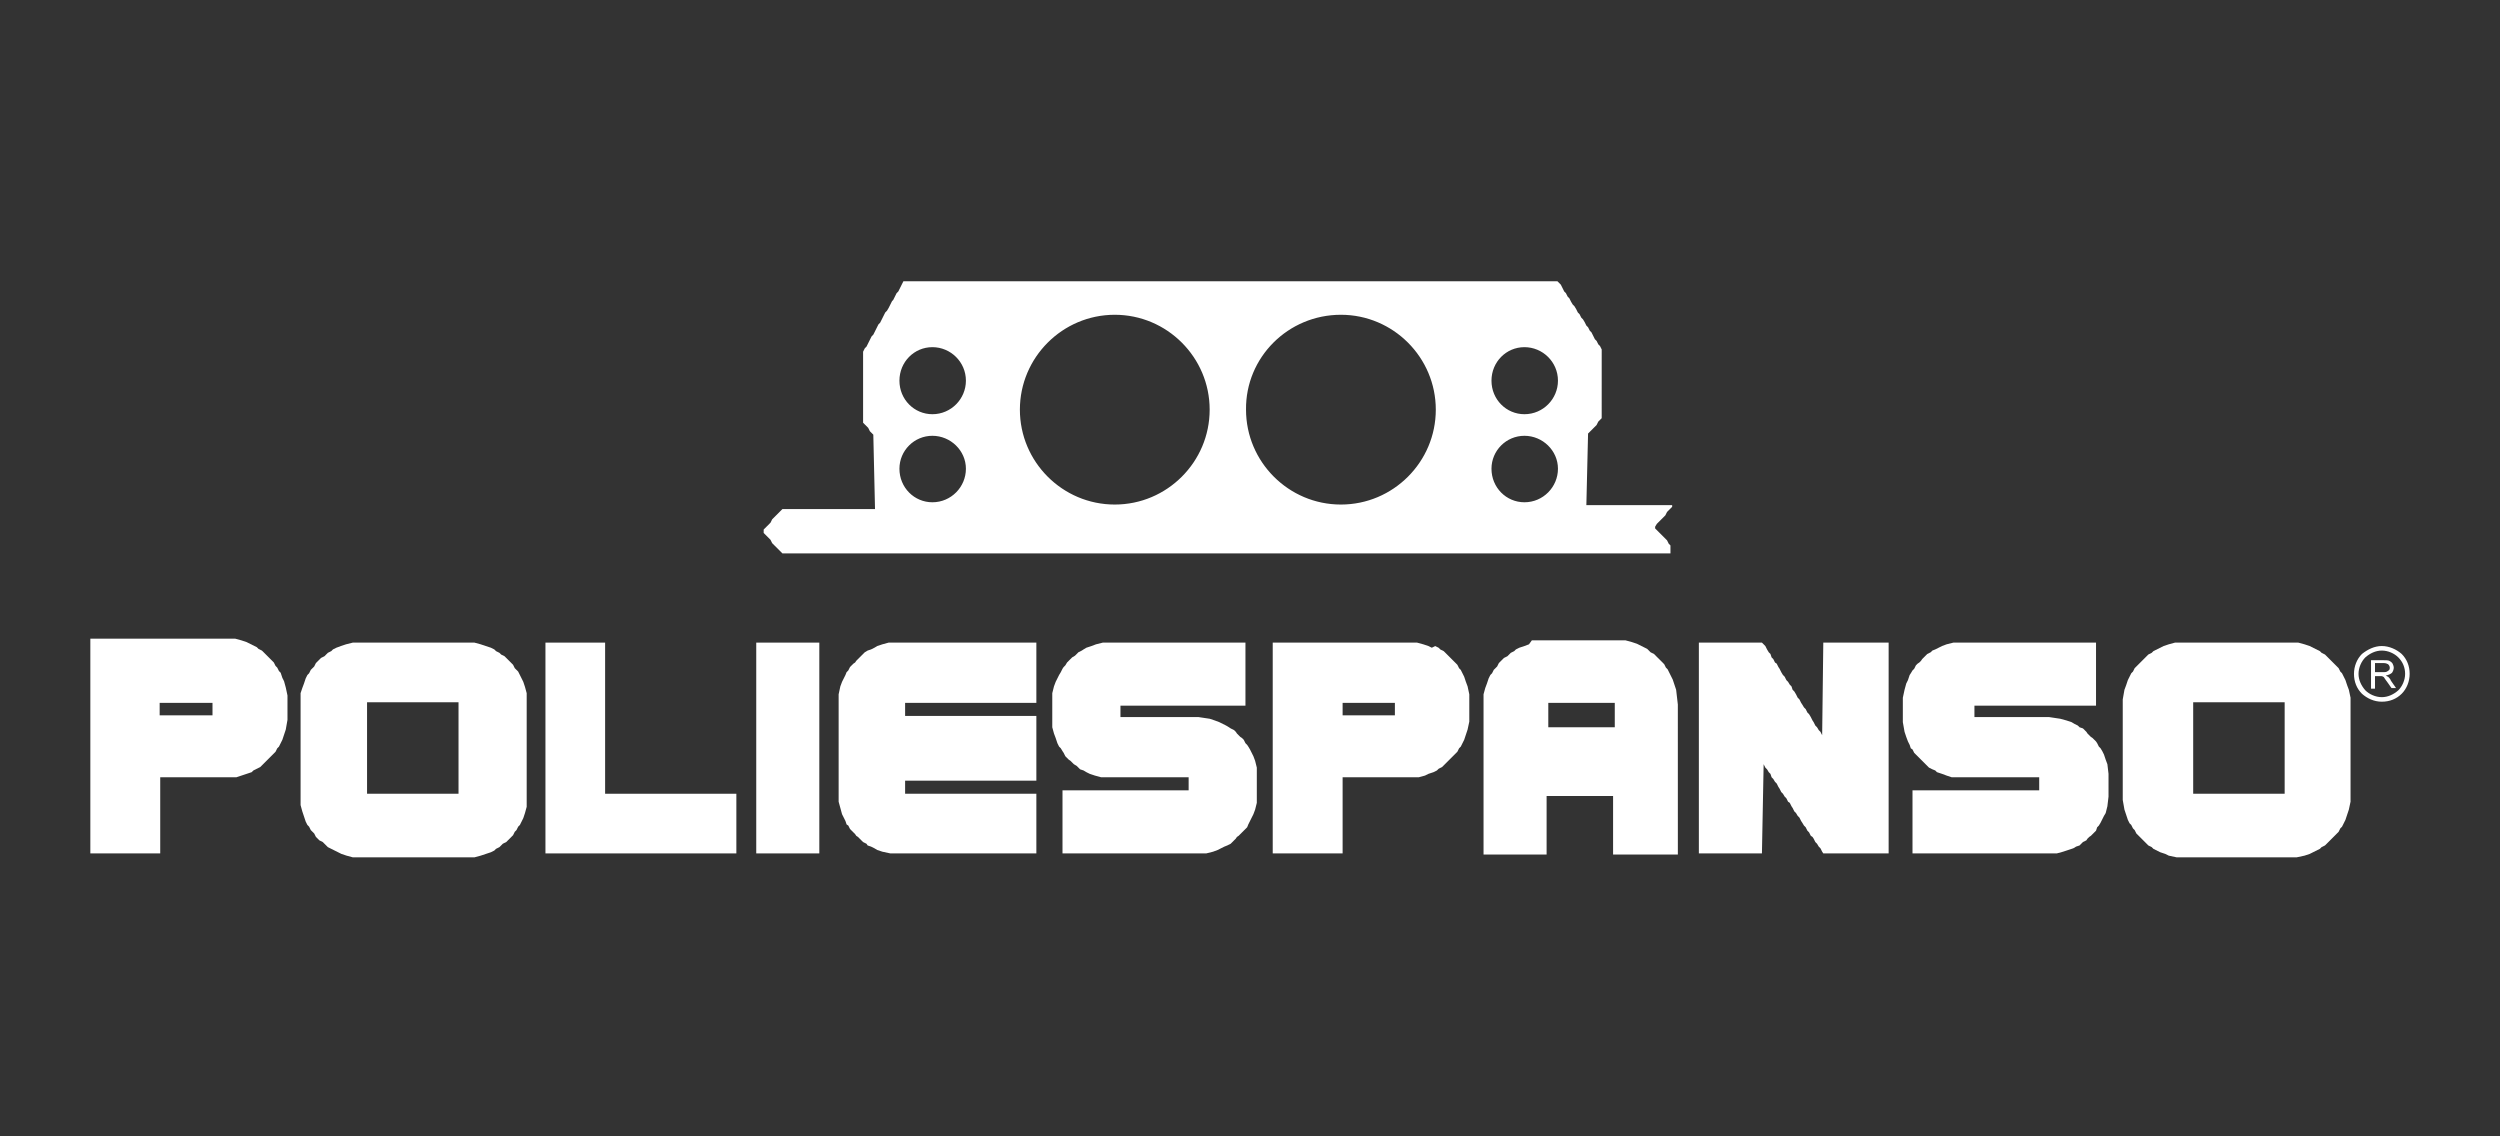 <?xml version="1.0" encoding="utf-8"?>
<!-- Generator: Adobe Illustrator 25.1.0, SVG Export Plug-In . SVG Version: 6.00 Build 0)  -->
<svg version="1.1" id="Layer_1" xmlns="http://www.w3.org/2000/svg" xmlns:xlink="http://www.w3.org/1999/xlink" x="0px" y="0px"
	 width="440px" height="200px" viewBox="0 0 440 200" style="enable-background:new 0 0 440 200;" xml:space="preserve">
<rect x="0" y="0" width="440" height="200" fill="#333333" stroke="none"/>
<style type="text/css">
	.st0{fill:#FFFFFF;}
	.st1{fill-rule:evenodd;clip-rule:evenodd;fill:#FFFFFF;}
</style>
<g>
	<path class="st0" d="M419.2,113.7c1.3,0,2.6,0.6,3.5,1.4c0.9,0.9,1.4,2.1,1.4,3.5c0,1.3-0.5,2.6-1.4,3.5c-0.9,0.9-2.1,1.4-3.5,1.4
		c-1.4,0-2.6-0.6-3.5-1.4c-0.9-0.9-1.4-2.1-1.4-3.5c0-1.3,0.5-2.6,1.4-3.5C416.7,114.3,417.9,113.7,419.2,113.7L419.2,113.7z
		 M422.1,115.7c-0.7-0.7-1.8-1.2-2.9-1.2c-1.1,0-2.1,0.5-2.9,1.2c-0.7,0.7-1.2,1.8-1.2,2.9c0,1.1,0.5,2.1,1.2,2.9
		c0.7,0.7,1.8,1.2,2.9,1.2c1.1,0,2.1-0.5,2.9-1.2c0.7-0.7,1.2-1.8,1.2-2.9C423.3,117.5,422.9,116.5,422.1,115.7L422.1,115.7z"/>
	<path class="st1" d="M158.7,50.1l-0.3,0.6l-0.3,0.6l-0.3,0.3l-0.3,0.6l-0.3,0.6L157,53l-0.3,0.6l-0.3,0.6l-0.3,0.5l-0.3,0.3
		l-0.3,0.6l-0.3,0.6l-0.3,0.6l-0.3,0.3l-0.3,0.6l-0.3,0.6l-0.3,0.6l-0.3,0.3l-0.3,0.6l-0.3,0.6l-0.3,0.6l-0.3,0.3l-0.3,0.6v12.5
		l0.3,0.3l0.3,0.3l0.3,0.3l0.3,0.6l0.3,0.3l0.3,0.3l0.3,13.1h-16.3l-0.3,0.3l-0.3,0.3l-0.3,0.3l-0.3,0.3l-0.3,0.3l-0.3,0.3l-0.3,0.6
		l-0.3,0.3l-0.3,0.3l-0.3,0.3l-0.3,0.3v0.6l0.3,0.3l0.3,0.3l0.3,0.3l0.3,0.3l0.3,0.6l0.3,0.3l0.3,0.3l0.3,0.3l0.3,0.3l0.3,0.3
		l0.3,0.3h156.3V96l-0.3-0.3l-0.3-0.6l-0.3-0.3l-0.3-0.3l-0.3-0.3l-0.3-0.3l-0.3-0.3l-0.3-0.3l-0.3-0.3v-0.3l0.3-0.5l0.3-0.3
		l0.3-0.3l0.3-0.3l0.3-0.3l0.3-0.3l0.3-0.6l0.3-0.3l0.3-0.3l0.3-0.3v-0.3h-15.1l0.3-12.6l0.3-0.3l0.3-0.3l0.3-0.3l0.3-0.3l0.3-0.3
		l0.3-0.6l0.3-0.3l0.3-0.3V61.5l-0.3-0.6l-0.3-0.3l-0.3-0.6l-0.3-0.3l-0.3-0.6l-0.3-0.6l-0.3-0.3l-0.3-0.6l-0.3-0.3l-0.3-0.6
		l-0.3-0.5l-0.3-0.3l-0.3-0.6l-0.3-0.3l-0.3-0.6l-0.3-0.5l-0.3-0.3l-0.3-0.5l-0.3-0.6l-0.3-0.3l-0.3-0.6l-0.3-0.3l-0.3-0.6l-0.3-0.6
		l-0.3-0.3l-0.3-0.3H159L158.7,50.1L158.7,50.1z M268.3,61.1c3.2,0,5.9,2.6,5.9,5.9c0,3.2-2.6,5.9-5.9,5.9c-3.2,0-5.8-2.6-5.8-5.9
		C262.5,63.7,265.1,61.1,268.3,61.1L268.3,61.1z M268.3,76.7c3.2,0,5.9,2.6,5.9,5.8c0,3.2-2.6,5.9-5.9,5.9c-3.2,0-5.8-2.6-5.8-5.9
		C262.5,79.3,265.1,76.7,268.3,76.7L268.3,76.7z M164.1,61.1c3.2,0,5.9,2.6,5.9,5.9c0,3.2-2.6,5.9-5.9,5.9c-3.2,0-5.8-2.6-5.8-5.9
		C158.3,63.7,160.9,61.1,164.1,61.1L164.1,61.1z M164.1,76.7c3.2,0,5.9,2.6,5.9,5.8c0,3.2-2.6,5.9-5.9,5.9c-3.2,0-5.8-2.6-5.8-5.9
		C158.3,79.3,160.9,76.7,164.1,76.7L164.1,76.7z M196.2,55.4c9.2,0,16.7,7.5,16.7,16.7c0,9.2-7.5,16.7-16.7,16.7
		c-9.2,0-16.7-7.5-16.7-16.7C179.5,62.9,187,55.4,196.2,55.4L196.2,55.4z M236,55.4c9.2,0,16.7,7.5,16.7,16.7
		c0,9.2-7.5,16.7-16.7,16.7c-9.2,0-16.7-7.5-16.7-16.7C219.2,62.9,226.7,55.4,236,55.4L236,55.4z"/>
	<path class="st1" d="M381.7,113.4l-0.9,0.3l-0.6,0.3l-0.6,0.3l-0.6,0.3l-0.3,0.3l-0.6,0.3l-0.3,0.3l-0.3,0.3l-0.3,0.3l-0.3,0.3
		l-0.3,0.3l-0.3,0.3l-0.3,0.3l-0.3,0.3l-0.3,0.6l-0.3,0.3l-0.3,0.6l-0.3,0.6l-0.3,0.9l-0.3,0.8l-0.3,1.7v17.7l0.3,1.7l0.3,0.9
		l0.3,0.9l0.3,0.6l0.3,0.3l0.3,0.6l0.3,0.3l0.3,0.6l0.3,0.3l0.3,0.3l0.3,0.3l0.3,0.3l0.3,0.3l0.3,0.3l0.3,0.3l0.6,0.3l0.3,0.3
		l0.6,0.3l0.6,0.3l0.9,0.3l0.6,0.3l1.4,0.3h21.1l1.4-0.3l0.9-0.3l0.6-0.3l0.6-0.3l0.6-0.3l0.3-0.3l0.6-0.3l0.3-0.3l0.3-0.3l0.3-0.3
		l0.3-0.3l0.3-0.3l0.3-0.3l0.3-0.3l0.3-0.3l0.3-0.6l0.3-0.3l0.3-0.6l0.3-0.6l0.3-0.9l0.3-0.9l0.3-1.4v-18.3l-0.3-1.4l-0.3-0.8
		l-0.3-0.9l-0.3-0.6l-0.3-0.6l-0.3-0.3l-0.3-0.6l-0.3-0.3l-0.3-0.3l-0.3-0.3l-0.3-0.3l-0.3-0.3l-0.3-0.3l-0.3-0.3l-0.3-0.3l-0.6-0.3
		l-0.3-0.3l-0.6-0.3l-0.6-0.3l-0.6-0.3l-0.9-0.3l-1.1-0.3h-21.7L381.7,113.4L381.7,113.4z M386,123.6h16.1v16.1H386V123.6L386,123.6
		z"/>
	<path class="st1" d="M60.9,113.4l-0.9,0.3l-0.8,0.3l-0.6,0.3l-0.3,0.3l-0.6,0.3l-0.3,0.3l-0.3,0.3l-0.6,0.3l-0.3,0.3l-0.3,0.3
		l-0.3,0.3l-0.3,0.6l-0.3,0.3l-0.3,0.3l-0.3,0.6l-0.3,0.3l-0.3,0.6l-0.3,0.9l-0.3,0.8l-0.3,0.9v19.7l0.3,1.1l0.3,0.9l0.3,0.9
		l0.3,0.6l0.3,0.3l0.3,0.6l0.3,0.3l0.3,0.3l0.3,0.6l0.3,0.3l0.3,0.3l0.6,0.3l0.3,0.3l0.3,0.3l0.3,0.3l0.6,0.3l0.6,0.3l0.6,0.3
		l0.6,0.3l0.9,0.3l1.1,0.3h21.4l1.1-0.3l0.9-0.3l0.9-0.3l0.6-0.3l0.3-0.3l0.6-0.3l0.3-0.3l0.3-0.3l0.6-0.3l0.3-0.3l0.3-0.3l0.3-0.3
		l0.3-0.3l0.3-0.6l0.3-0.3l0.3-0.6l0.3-0.3l0.3-0.6l0.3-0.6l0.3-0.9l0.3-1.1v-20l-0.3-1.1l-0.3-0.9l-0.3-0.6l-0.3-0.6l-0.3-0.6
		l-0.3-0.3l-0.3-0.3l-0.3-0.6l-0.3-0.3l-0.3-0.3l-0.3-0.3l-0.3-0.3l-0.3-0.3l-0.6-0.3l-0.3-0.3l-0.6-0.3l-0.3-0.3l-0.6-0.3l-0.9-0.3
		l-0.9-0.3l-1.1-0.3H62.1L60.9,113.4L60.9,113.4z M64.6,123.6h16.1v16.1H64.6V123.6L64.6,123.6z"/>
	<polygon class="st1" points="155.3,113.4 154.4,113.7 153.9,114 153.3,114.3 152.7,114.5 152.2,114.8 151.9,115.1 151.6,115.4 
		151.3,115.7 151,116 150.7,116.3 150.5,116.6 150.2,116.8 149.9,117.1 149.6,117.4 149.3,118 149,118.3 148.8,118.8 148.5,119.4 
		148.2,120 147.9,120.8 147.6,122.2 147.6,141.1 147.9,142.2 148.2,143.3 148.5,143.9 148.8,144.5 149,145.1 149.3,145.3 
		149.6,145.9 149.9,146.2 150.2,146.5 150.5,146.8 150.7,147.1 151,147.3 151.3,147.6 151.6,147.9 151.9,148.2 152.5,148.5 
		152.7,148.8 153.3,149 153.9,149.3 154.4,149.6 155.3,149.9 156.7,150.2 182.4,150.2 182.4,139.7 159.3,139.7 159.3,137.4 
		182.4,137.4 182.4,126 159.3,126 159.3,123.7 182.4,123.7 182.4,113.1 156.4,113.1 155.3,113.4 	"/>
	<path class="st1" d="M269.1,113.4l-0.8,0.3l-0.9,0.3l-0.6,0.3l-0.3,0.3l-0.6,0.3l-0.3,0.3l-0.3,0.3l-0.6,0.3l-0.3,0.3l-0.3,0.3
		l-0.3,0.3l-0.3,0.6l-0.3,0.3l-0.3,0.3l-0.3,0.6l-0.3,0.3l-0.3,0.6l-0.3,0.9l-0.3,0.8l-0.3,1.1v28.2h11.1v-10.3h11.7v10.3h11.4V124
		l-0.3-2.6l-0.3-0.9l-0.3-0.9l-0.3-0.6l-0.3-0.6l-0.3-0.6l-0.3-0.3l-0.3-0.6l-0.3-0.3l-0.3-0.3l-0.3-0.3l-0.3-0.3l-0.3-0.3l-0.3-0.3
		l-0.6-0.3l-0.3-0.3l-0.3-0.3l-0.6-0.3l-0.6-0.3l-0.6-0.3l-0.9-0.3l-1.1-0.3h-16.5L269.1,113.4L269.1,113.4z M272.5,123.7h11.7v4.3
		h-11.7V123.7L272.5,123.7z"/>
	<polygon class="st1" points="342.6,113.4 341.8,113.7 341.2,114 340.6,114.3 340.1,114.5 339.8,114.8 339.2,115.1 338.9,115.4 
		338.6,115.7 338.3,116 338.1,116.3 337.8,116.6 337.5,116.8 337.2,117.1 336.9,117.7 336.6,118 336.3,118.5 336.1,118.8 
		335.8,119.7 335.5,120.3 335.2,121.4 334.9,122.8 334.9,127.1 335.2,128.8 335.5,129.7 335.8,130.5 336.1,131.1 336.3,131.7 
		336.6,131.9 336.9,132.5 337.2,132.8 337.5,133.1 337.8,133.4 338.1,133.7 338.3,133.9 338.6,134.2 338.9,134.5 339.2,134.8 
		339.5,135.1 340.1,135.4 340.6,135.6 340.9,135.9 341.8,136.2 342.6,136.5 343.5,136.8 358.9,136.8 358.9,139.1 336.6,139.1 
		336.6,150.2 362,150.2 363.1,149.9 364,149.6 364.9,149.3 365.4,149 366,148.8 366.3,148.5 366.6,148.2 367.2,147.9 367.4,147.6 
		367.7,147.3 368,147.1 368.3,146.8 368.6,146.5 368.9,146.2 369.1,145.6 369.4,145.3 369.7,144.8 370,144.2 370.3,143.6 
		370.6,143.1 370.9,141.9 371.1,140.2 371.1,136.2 370.9,134.5 370.6,133.7 370.3,132.8 370,132.2 369.7,131.7 369.4,131.4 
		369.1,130.8 368.9,130.5 368.6,130.2 368.3,129.9 368,129.7 367.7,129.4 367.4,129.1 367.2,128.8 366.9,128.5 366.6,128.2 366,128 
		365.7,127.7 365.1,127.4 364.6,127.1 363.7,126.8 362.6,126.5 360.6,126.2 347.5,126.2 347.5,124.2 368.9,124.2 368.9,113.1 
		343.8,113.1 342.6,113.4 	"/>
	<polygon class="st1" points="192.9,113.4 192.1,113.7 191.2,114 190.7,114.3 190.4,114.5 189.8,114.8 189.5,115.1 189.2,115.4 
		188.7,115.7 188.4,116 188.1,116.3 187.8,116.6 187.5,117.1 187.2,117.4 187,117.7 186.7,118.3 186.4,118.8 186.1,119.4 185.8,120 
		185.5,120.8 185.2,122 185.2,128 185.5,129.1 185.8,129.9 186.1,130.8 186.4,131.4 186.7,131.7 187,132.2 187.2,132.5 187.5,133.1 
		187.8,133.4 188.1,133.7 188.4,133.9 188.7,134.2 189,134.5 189.5,134.8 189.8,135.1 190.1,135.4 190.7,135.6 191.2,135.9 
		191.8,136.2 192.7,136.5 193.8,136.8 209.2,136.8 209.2,139.1 187,139.1 187,150.2 212.3,150.2 213.5,149.9 214.3,149.6 
		214.9,149.3 215.5,149 216,148.8 216.6,148.5 216.9,148.2 217.2,147.9 217.5,147.6 217.7,147.3 218,147.1 218.3,146.8 218.6,146.5 
		218.9,146.2 219.2,145.9 219.5,145.6 219.7,145.1 220,144.5 220.3,143.9 220.6,143.3 220.9,142.5 221.2,141.3 221.2,135.1 
		220.9,133.9 220.6,133.1 220.3,132.5 220,131.9 219.7,131.4 219.5,131.1 219.2,130.8 218.9,130.2 218.6,129.9 218.3,129.7 
		218,129.4 217.7,129.1 217.5,128.8 217.2,128.5 216.6,128.2 216.3,128 215.8,127.7 215.2,127.4 214.6,127.1 213.8,126.8 
		212.9,126.5 210.9,126.2 197.2,126.2 197.2,124.2 219.2,124.2 219.2,113.1 194.1,113.1 192.9,113.4 	"/>
	<polygon class="st1" points="299,150.2 310.1,150.2 310.4,134.5 310.7,135.1 311,135.4 311.3,135.9 311.6,136.2 311.8,136.8 
		312.1,137.1 312.4,137.6 312.7,137.9 313,138.5 313.2,138.8 313.5,139.4 313.8,139.7 314.1,140.2 314.4,140.5 314.7,141.1 
		315,141.3 315.3,141.9 315.5,142.2 315.8,142.8 316.1,143.1 316.4,143.6 316.7,143.9 317,144.5 317.2,144.8 317.5,145.3 
		317.8,145.6 318.1,146.2 318.4,146.5 318.7,147.1 319,147.3 319.2,147.6 319.5,148.2 319.8,148.5 320.1,149 320.4,149.3 
		320.7,149.9 320.9,150.2 332.4,150.2 332.4,113.1 320.9,113.1 320.7,129.4 320.4,128.8 320.1,128.5 319.8,128 319.5,127.7 
		319.2,127.1 319,126.8 318.7,126.2 318.4,125.7 318.1,125.4 317.8,124.8 317.5,124.5 317.2,124 317,123.7 316.7,123.1 316.4,122.8 
		316.1,122.2 315.8,121.7 315.5,121.4 315.3,120.8 315,120.5 314.7,120 314.4,119.7 314.1,119.1 313.8,118.8 313.5,118.3 
		313.2,117.7 313,117.4 312.7,116.8 312.4,116.6 312.1,116 311.8,115.7 311.6,115.1 311.3,114.8 311,114.3 310.7,113.7 310.4,113.4 
		310.1,113.1 299,113.1 299,150.2 	"/>
	<path class="st1" d="M224,150.2h12.3v-13.4h13.4l1.1-0.3l0.6-0.3l0.9-0.3l0.6-0.3l0.3-0.3l0.6-0.3l0.3-0.3l0.3-0.3l0.3-0.3l0.3-0.3
		l0.3-0.3l0.3-0.3l0.3-0.3l0.3-0.3l0.3-0.3l0.3-0.6l0.3-0.3l0.3-0.6l0.3-0.6l0.3-0.9l0.3-0.9l0.3-1.4v-4.8l-0.3-1.4l-0.3-0.8
		l-0.3-0.9l-0.3-0.6l-0.3-0.6l-0.3-0.3l-0.3-0.6l-0.3-0.3l-0.3-0.3l-0.3-0.3l-0.3-0.3l-0.3-0.3l-0.3-0.3l-0.3-0.3l-0.3-0.3l-0.6-0.3
		l-0.3-0.3l-0.6-0.3L252,114l-0.6-0.3l-0.9-0.3l-1.1-0.3H224V150.2L224,150.2z M236.3,123.7h9.2v2.2h-9.2V123.7L236.3,123.7z"/>
	<path class="st1" d="M15.9,150.2h12.3v-13.4h13.4l0.9-0.3l0.9-0.3l0.9-0.3l0.3-0.3l0.6-0.3l0.6-0.3l0.3-0.3l0.3-0.3l0.3-0.3
		l0.3-0.3l0.3-0.3l0.3-0.3l0.3-0.3l0.3-0.3l0.3-0.3l0.3-0.6l0.3-0.3l0.3-0.6l0.3-0.6l0.3-0.9l0.3-0.9l0.3-1.7v-4.3l-0.3-1.4
		l-0.3-1.1l-0.3-0.6l-0.3-0.9l-0.3-0.3l-0.3-0.6l-0.3-0.3l-0.3-0.6l-0.3-0.3l-0.3-0.3l-0.3-0.3l-0.3-0.3l-0.3-0.3l-0.3-0.3l-0.3-0.3
		l-0.6-0.3l-0.3-0.3l-0.6-0.3l-0.6-0.3l-0.6-0.3l-0.9-0.3l-1.1-0.3H15.9V150.2L15.9,150.2z M28.1,123.7h9.3v2.2h-9.3V123.7
		L28.1,123.7z"/>
	<polygon class="st1" points="96,150.2 129.6,150.2 129.6,139.7 106.5,139.7 106.5,113.1 96,113.1 96,150.2 	"/>
	<polygon class="st1" points="133.1,150.2 144.2,150.2 144.2,113.1 133.1,113.1 133.1,150.2 	"/>
	<path class="st0" d="M417.3,121.1v-4.9h2.2c0.4,0,0.8,0,1,0.1c0.2,0.1,0.4,0.2,0.6,0.5c0.1,0.2,0.2,0.5,0.2,0.7
		c0,0.3-0.1,0.6-0.3,0.9c-0.2,0.2-0.6,0.4-1.1,0.5c0.2,0.1,0.3,0.2,0.4,0.2c0.2,0.2,0.4,0.4,0.5,0.7l0.9,1.3h-0.8l-0.7-1
		c-0.2-0.3-0.4-0.5-0.5-0.7c-0.1-0.2-0.2-0.3-0.3-0.3c-0.1-0.1-0.2-0.1-0.3-0.1c-0.1,0-0.2,0-0.4,0H418v2.2H417.3L417.3,121.1z
		 M418,118.3h1.4c0.3,0,0.5,0,0.7-0.1c0.2-0.1,0.3-0.2,0.4-0.3c0.1-0.1,0.1-0.3,0.1-0.4c0-0.2-0.1-0.4-0.3-0.6
		c-0.2-0.1-0.4-0.2-0.8-0.2H418V118.3L418,118.3z"/>
</g>
</svg>
